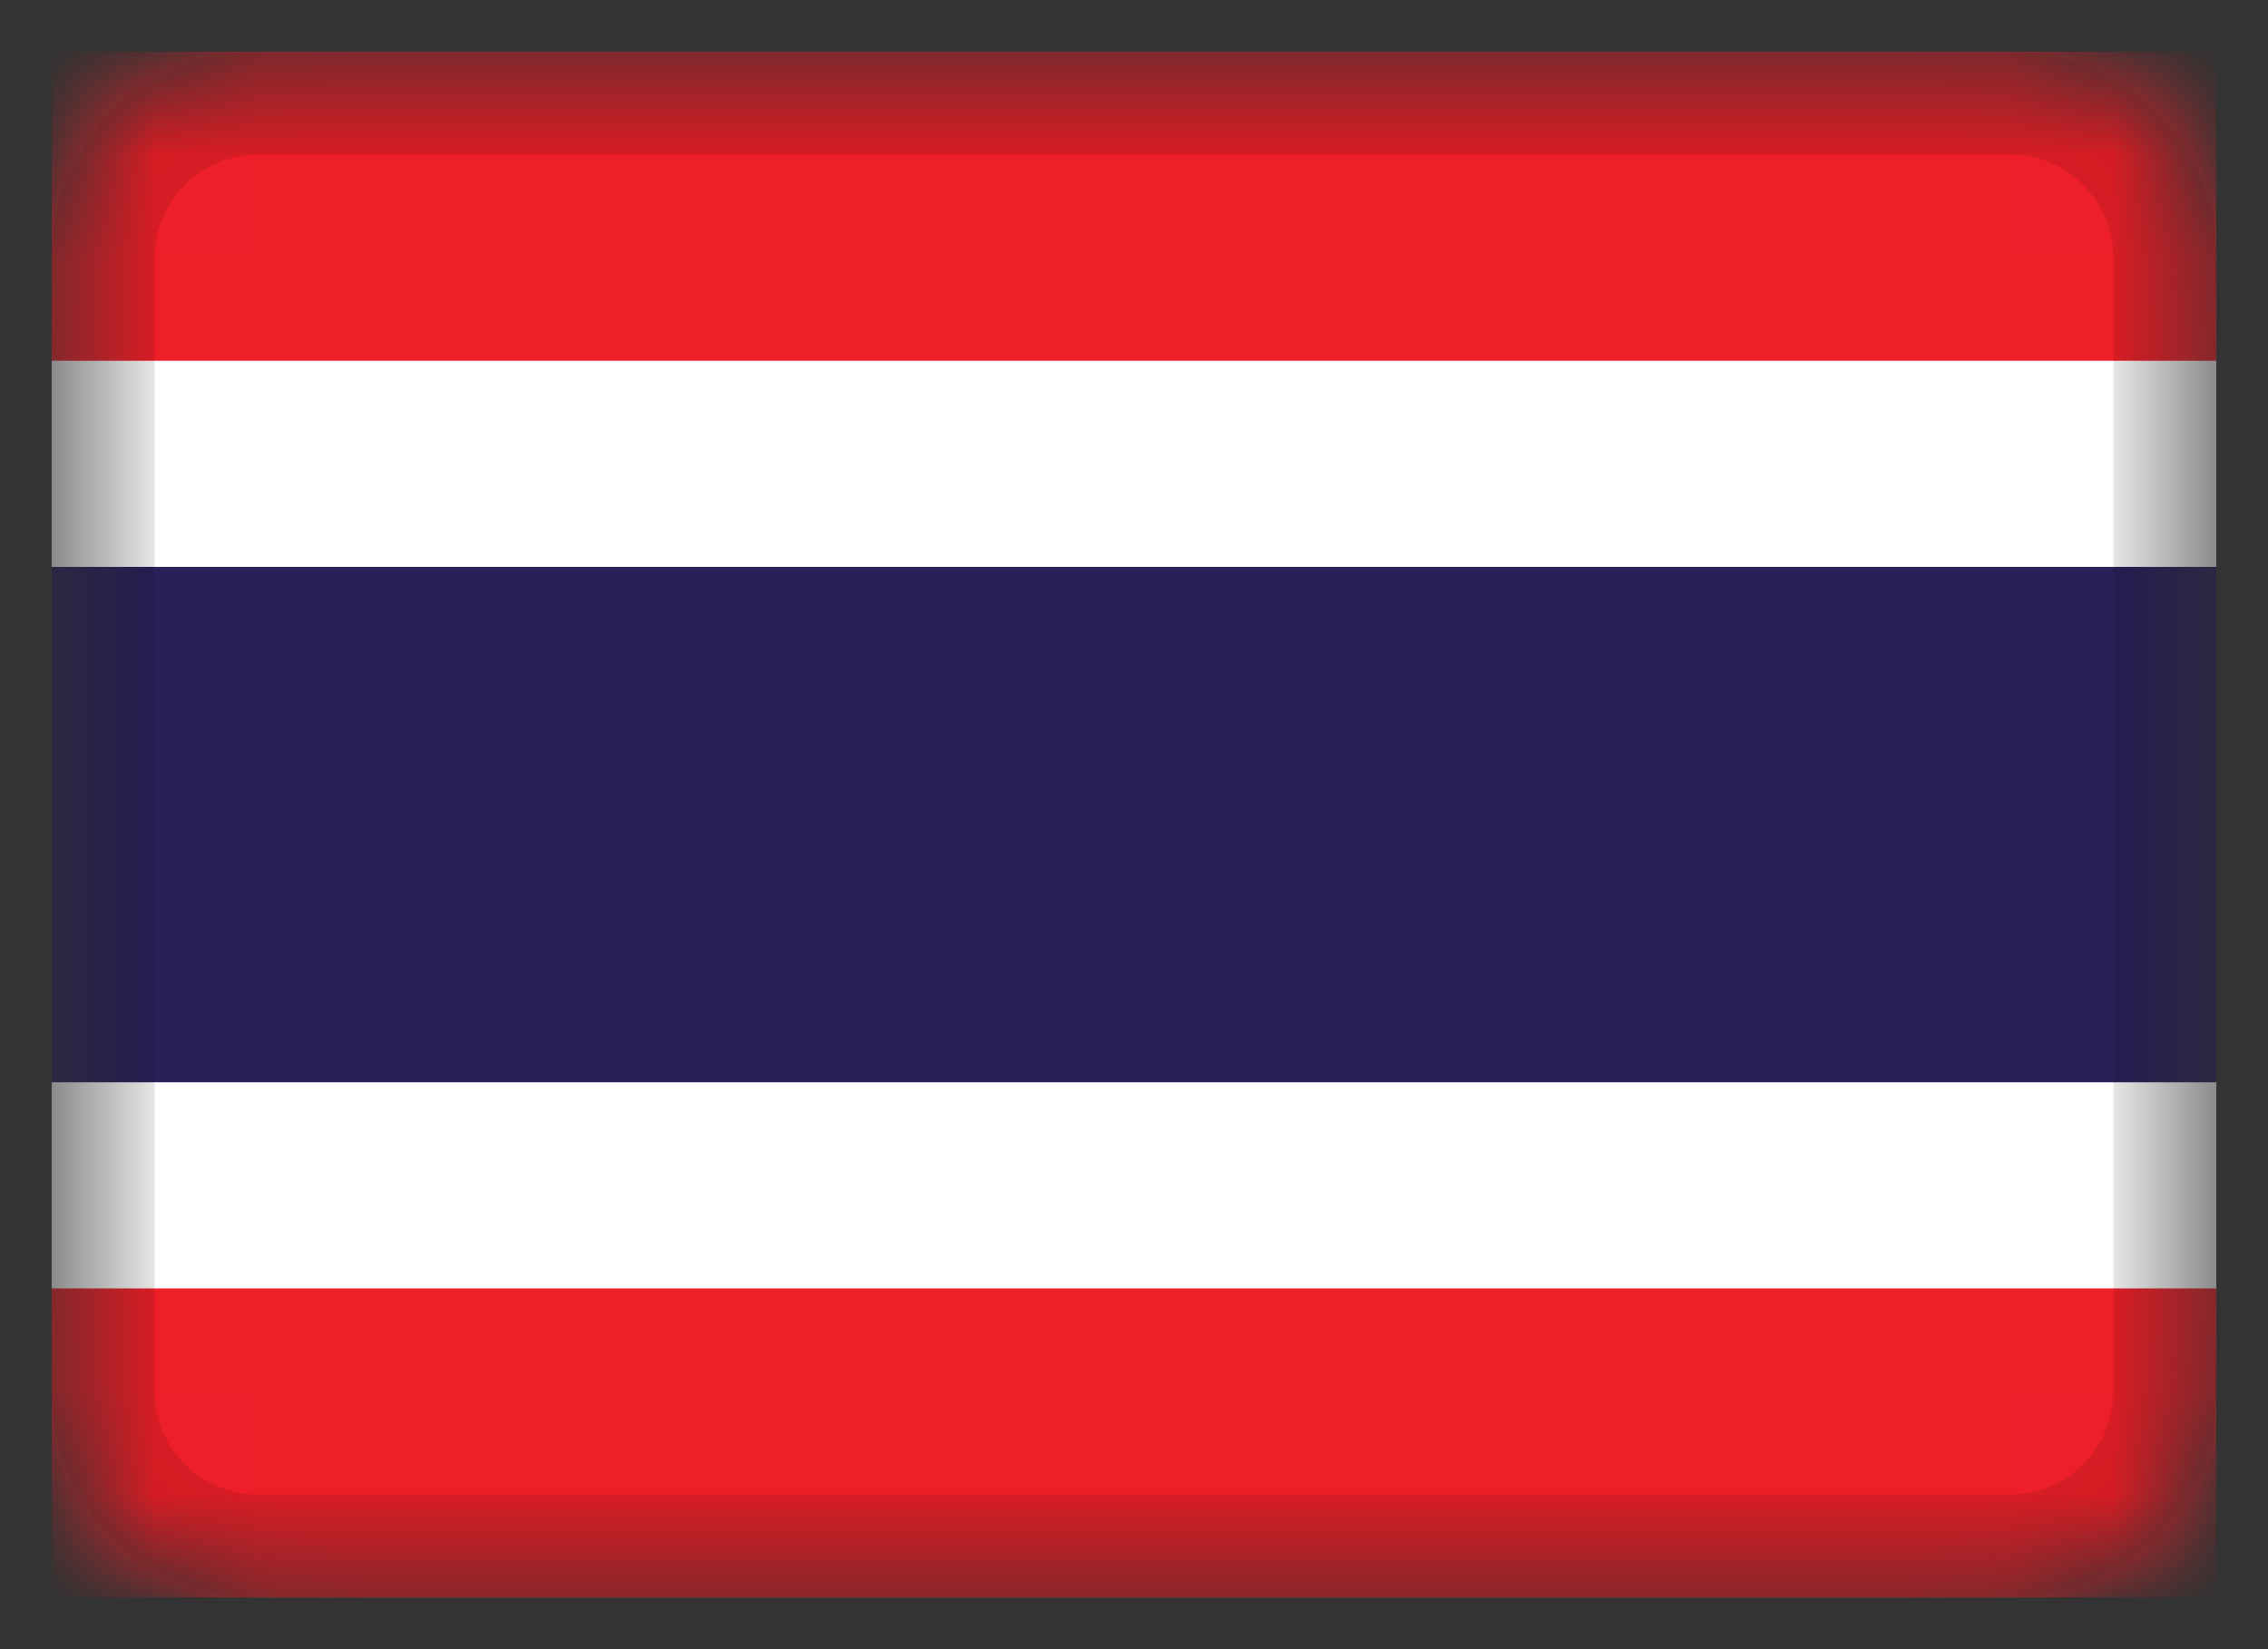 <svg xmlns="http://www.w3.org/2000/svg" width="22" height="16" viewBox="0 0 22 16" fill="none"><rect x="0" y="0" width="22" height="16" fill="#333333" stroke="none"/><g clip-path="url(#clip0_473_1069)"><mask id="mask0_473_1069" style="mask-type:alpha" maskUnits="userSpaceOnUse" x="0" y="0" width="22" height="16"><path d="M19.5 0.5H2.5C1.395 0.5 0.5 1.395 0.5 2.5V13.5C0.5 14.605 1.395 15.5 2.5 15.5H19.5C20.605 15.5 21.5 14.605 21.5 13.5V2.5C21.5 1.395 20.605 0.5 19.5 0.5Z" fill="white"></path></mask><g mask="url(#mask0_473_1069)"><path d="M19.5 0.5H2.5C1.395 0.5 0.5 1.395 0.5 2.5V13.5C0.5 14.605 1.395 15.5 2.5 15.5H19.5C20.605 15.5 21.5 14.605 21.5 13.5V2.5C21.5 1.395 20.605 0.5 19.5 0.5Z" fill="white"></path><path fill-rule="evenodd" clip-rule="evenodd" d="M0.5 0.5H21.5V3.5H0.5V0.5ZM0.5 12.5H21.5V15.5H0.5V12.5Z" fill="#EF1F28"></path><path fill-rule="evenodd" clip-rule="evenodd" d="M0.5 5.5H21.5V10.5H0.5V5.5Z" fill="#291F59"></path><path d="M19.5 1H2.5C1.672 1 1 1.672 1 2.5V13.5C1 14.328 1.672 15 2.5 15H19.5C20.328 15 21 14.328 21 13.5V2.5C21 1.672 20.328 1 19.5 1Z" stroke="black" stroke-opacity="0.1"></path></g></g><defs><clipPath id="clip0_473_1069"><rect width="21" height="15" fill="white" transform="translate(0.5 0.5)"></rect></clipPath></defs></svg>